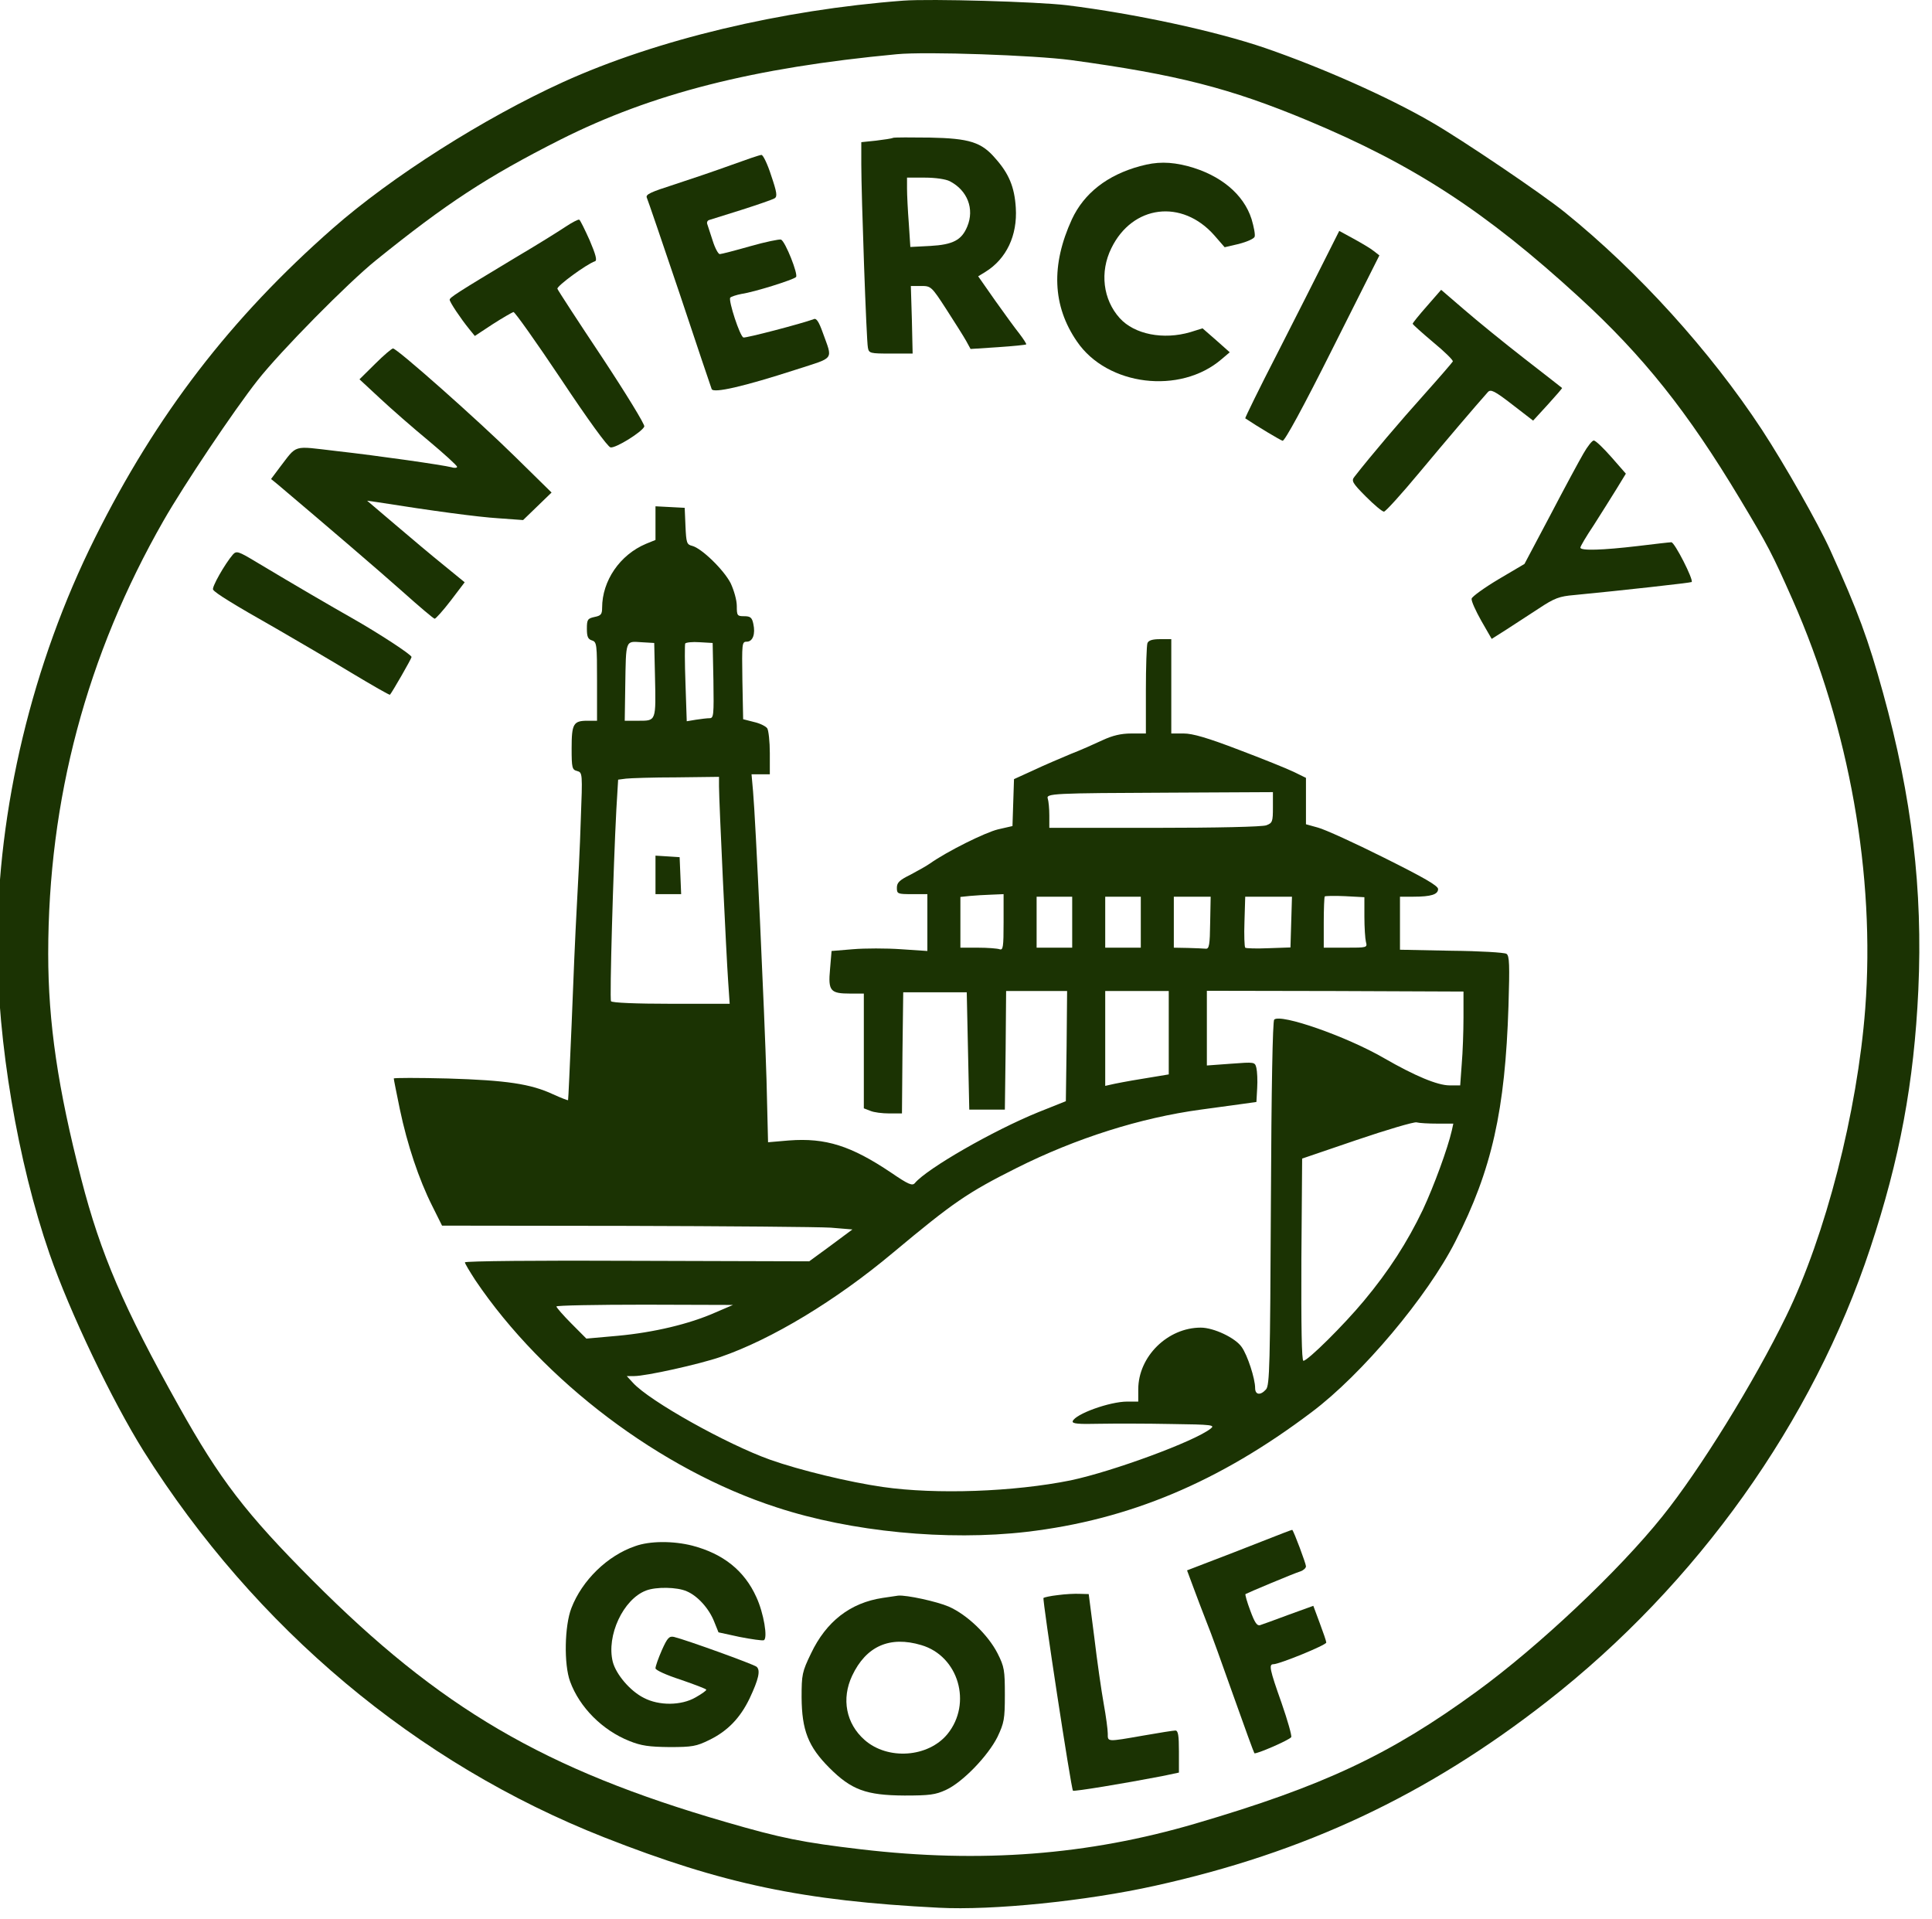 <?xml version="1.0" encoding="UTF-8"?>
<svg preserveAspectRatio="xMidYMid slice" xmlns="http://www.w3.org/2000/svg" width="144px" height="143px" viewBox="0 0 104 103" fill="none">
  <path d="M48.63 0.035C42.096 0.528 35.385 2.129 30.378 4.402C26.109 6.345 21.171 9.48 18.006 12.259C12.536 17.063 8.539 22.251 5.238 28.876C1.869 35.625 0 43.427 0 50.723C0 55.911 1.091 62.372 2.796 67.299C3.888 70.448 6.152 75.184 7.857 77.908C13.846 87.408 22.494 94.662 32.575 98.632C38.945 101.137 43.242 102.04 50.54 102.41C53.418 102.561 58.438 102.054 62.135 101.233C70.196 99.453 76.744 96.374 83.196 91.336C91.258 85.04 97.465 76.32 100.547 66.998C102.13 62.221 102.894 58.128 103.126 53.146C103.371 47.753 102.785 42.811 101.229 37.185C100.438 34.324 99.893 32.832 98.392 29.52C97.737 28.082 95.95 24.934 94.723 23.059C91.94 18.829 88.093 14.586 84.165 11.41C82.937 10.411 78.599 7.482 77.003 6.564C74.671 5.209 71.124 3.635 68.068 2.581C65.395 1.664 61.057 0.733 57.428 0.282C55.819 0.09 50.103 -0.074 48.63 0.035ZM57.633 3.225C63.335 4.005 66.172 4.73 70.346 6.469C76.048 8.85 79.895 11.355 84.915 15.955C88.366 19.117 90.74 22.101 93.55 26.782C95.077 29.328 95.268 29.698 96.373 32.189C99.429 39.102 100.82 46.986 100.275 54.159C99.852 59.689 98.147 66.328 96.032 70.653C94.314 74.185 91.394 78.907 89.389 81.398C87.043 84.328 82.746 88.379 79.418 90.802C74.766 94.197 71.178 95.881 64.317 97.893C58.533 99.59 52.804 100.028 46.366 99.275C43.228 98.906 42.069 98.673 39.109 97.811C29.369 94.991 23.762 91.706 16.915 84.834C13.341 81.248 11.95 79.441 9.74 75.485C6.78 70.201 5.538 67.313 4.502 63.289C3.247 58.429 2.728 54.898 2.728 51.202C2.728 42.921 4.788 35.173 8.921 27.946C10.026 26.016 12.686 22.046 13.968 20.417C15.196 18.857 18.797 15.202 20.325 13.97C24.09 10.931 26.273 9.494 30.228 7.495C35.153 5.018 40.582 3.635 48.289 2.91C49.871 2.759 55.655 2.964 57.633 3.225Z" fill="#1B3303"></path>
  <path d="M48.084 7.399C48.016 7.44 47.593 7.495 47.17 7.55L46.379 7.632V8.823C46.379 10.452 46.652 18.295 46.734 18.665C46.788 18.966 46.857 18.98 47.962 18.98H49.135L49.094 17.159L49.039 15.352H49.585C50.117 15.352 50.144 15.366 50.949 16.611C51.399 17.31 51.877 18.062 52.013 18.309L52.245 18.733L53.718 18.637C54.523 18.583 55.205 18.514 55.232 18.487C55.259 18.473 55.096 18.213 54.877 17.926C54.646 17.638 54.059 16.831 53.554 16.119L52.654 14.832L53.036 14.599C54.168 13.901 54.768 12.642 54.673 11.15C54.605 10.041 54.304 9.316 53.568 8.494C52.831 7.632 52.177 7.427 50.062 7.386C49.053 7.372 48.166 7.372 48.084 7.399ZM51.126 9.726C52.081 10.219 52.463 11.218 52.067 12.163C51.767 12.888 51.303 13.135 50.076 13.203L49.012 13.258L48.93 11.999C48.875 11.3 48.834 10.452 48.834 10.123V9.535H49.789C50.362 9.535 50.908 9.617 51.126 9.726Z" fill="#1B3303"></path>
  <path d="M39.422 8.85C38.631 9.138 37.267 9.603 36.38 9.891C35.057 10.315 34.784 10.438 34.866 10.616C34.921 10.739 35.712 13.053 36.626 15.763C37.526 18.473 38.304 20.773 38.345 20.883C38.426 21.129 40.077 20.746 42.873 19.842C44.988 19.158 44.851 19.363 44.306 17.844C44.101 17.269 43.965 17.063 43.828 17.132C43.16 17.378 40.172 18.159 40.05 18.117C39.859 18.049 39.245 16.16 39.34 15.982C39.381 15.927 39.668 15.832 39.954 15.777C40.623 15.681 42.723 15.024 42.873 14.873C43.01 14.75 42.3 12.957 42.069 12.861C41.973 12.834 41.236 12.984 40.418 13.217C39.6 13.45 38.863 13.641 38.781 13.641C38.699 13.641 38.522 13.313 38.399 12.916C38.276 12.533 38.14 12.122 38.113 12.04C38.072 11.944 38.113 11.835 38.222 11.807C38.317 11.78 39.108 11.533 39.968 11.26C40.827 10.986 41.618 10.712 41.728 10.644C41.878 10.548 41.85 10.329 41.537 9.412C41.346 8.809 41.1 8.303 41.018 8.317C40.923 8.317 40.214 8.563 39.422 8.85Z" fill="#1B3303"></path>
  <path d="M61.343 8.919C59.584 9.398 58.342 10.37 57.688 11.766C56.555 14.23 56.637 16.42 57.96 18.336C59.584 20.718 63.498 21.197 65.722 19.281L66.159 18.911L65.436 18.268L64.699 17.625L64.044 17.83C62.598 18.254 61.043 17.953 60.252 17.077C59.352 16.078 59.174 14.6 59.802 13.326C60.934 10.999 63.594 10.671 65.326 12.628L65.886 13.272L66.65 13.094C67.072 12.984 67.454 12.82 67.495 12.71C67.536 12.601 67.454 12.177 67.332 11.766C66.909 10.425 65.654 9.384 63.908 8.919C62.953 8.672 62.23 8.672 61.343 8.919Z" fill="#1B3303"></path>
  <path d="M30.474 12.19C30.105 12.437 28.919 13.176 27.828 13.819C24.69 15.708 24.281 15.968 24.281 16.091C24.281 16.215 24.854 17.077 25.331 17.666L25.631 18.035L26.586 17.406C27.118 17.063 27.623 16.776 27.705 16.749C27.773 16.735 28.919 18.35 30.256 20.349C31.701 22.525 32.766 23.99 32.916 24.017C33.188 24.072 34.621 23.182 34.73 22.895C34.771 22.799 33.748 21.129 32.465 19.185C31.169 17.241 30.092 15.585 30.065 15.503C30.01 15.366 31.633 14.175 32.083 14.025C32.206 13.983 32.124 13.669 31.797 12.902C31.538 12.327 31.292 11.821 31.238 11.793C31.183 11.766 30.842 11.944 30.474 12.19Z" fill="#1B3303"></path>
  <path d="M71.26 13.942C70.837 14.791 69.692 17.05 68.723 18.952C67.741 20.855 66.977 22.429 66.991 22.456C67.645 22.895 68.859 23.62 68.996 23.661C69.105 23.688 70.087 21.895 71.683 18.706L74.193 13.71L73.893 13.477C73.729 13.34 73.238 13.053 72.815 12.82L72.038 12.396L71.26 13.942Z" fill="#1B3303"></path>
  <path d="M76.744 16.434C76.321 16.913 75.98 17.337 75.98 17.378C75.98 17.419 76.471 17.857 77.071 18.364C77.685 18.87 78.163 19.336 78.135 19.404C78.108 19.459 77.412 20.266 76.58 21.197C75.325 22.593 73.729 24.469 72.856 25.591C72.679 25.81 72.734 25.92 73.47 26.659C73.907 27.097 74.343 27.466 74.439 27.466C74.521 27.466 75.38 26.522 76.335 25.372C77.808 23.606 79.336 21.813 80.018 21.047C80.168 20.882 80.373 20.978 81.327 21.717L82.446 22.58L83.237 21.717C83.674 21.238 84.015 20.841 84.001 20.828C83.974 20.8 83.073 20.102 81.982 19.253C80.891 18.405 79.445 17.228 78.749 16.625L77.508 15.558L76.744 16.434Z" fill="#1B3303"></path>
  <path d="M20.284 19.527L19.439 20.362L20.53 21.375C21.13 21.936 22.303 22.963 23.149 23.661C23.981 24.359 24.677 24.989 24.677 25.057C24.69 25.112 24.554 25.139 24.39 25.085C23.913 24.962 20.489 24.469 18.17 24.209C15.81 23.935 16.124 23.839 15.142 25.112L14.692 25.714L15.046 26.002C17.733 28.274 20.434 30.587 21.758 31.765C22.644 32.559 23.422 33.215 23.476 33.215C23.531 33.215 23.927 32.778 24.336 32.244L25.086 31.258L23.981 30.355C23.367 29.862 22.194 28.876 21.362 28.165L19.848 26.878L20.421 26.96C23.354 27.425 25.795 27.754 26.9 27.822L28.223 27.918L28.987 27.179L29.751 26.44L27.8 24.523C25.768 22.525 21.457 18.706 21.239 18.706C21.171 18.706 20.735 19.076 20.284 19.527Z" fill="#1B3303"></path>
  <path d="M85.147 24.346C84.915 24.743 84.11 26.235 83.36 27.672L81.982 30.273L80.591 31.094C79.813 31.559 79.172 32.025 79.145 32.134C79.117 32.257 79.363 32.791 79.663 33.325L80.222 34.297L81 33.804C81.423 33.531 82.214 33.01 82.746 32.668C83.592 32.107 83.851 32.011 84.656 31.943C87.22 31.696 90.903 31.286 90.958 31.244C91.067 31.121 90.044 29.109 89.867 29.109C89.771 29.109 88.953 29.205 88.052 29.314C86.183 29.534 84.983 29.575 84.983 29.397C84.983 29.328 85.297 28.794 85.692 28.206C86.074 27.603 86.62 26.741 86.906 26.276L87.425 25.427L86.647 24.537C86.224 24.058 85.802 23.648 85.706 23.648C85.624 23.634 85.365 23.962 85.147 24.346Z" fill="#1B3303"></path>
  <path d="M35.33 28.082V28.986L34.825 29.191C33.42 29.78 32.465 31.176 32.465 32.627C32.465 32.983 32.397 33.051 32.056 33.12C31.688 33.202 31.647 33.257 31.647 33.749C31.647 34.174 31.701 34.311 31.92 34.379C32.179 34.461 32.192 34.584 32.192 36.583V38.691H31.674C30.924 38.691 30.828 38.855 30.828 40.169C30.828 41.223 30.856 41.319 31.115 41.387C31.415 41.469 31.415 41.497 31.319 44.016C31.279 45.412 31.169 47.547 31.101 48.752C31.033 49.956 30.91 52.762 30.828 54.98C30.733 57.197 30.651 59.032 30.637 59.059C30.61 59.073 30.255 58.936 29.832 58.744C28.632 58.183 27.323 57.991 24.185 57.895C22.589 57.855 21.28 57.855 21.28 57.895C21.28 57.95 21.43 58.689 21.607 59.552C22.003 61.441 22.63 63.316 23.339 64.726L23.871 65.794L33.734 65.807C39.149 65.821 44.101 65.862 44.742 65.903L45.902 65.999L44.742 66.861L43.583 67.71L34.334 67.683C29.096 67.655 25.099 67.696 25.099 67.765C25.099 67.833 25.358 68.258 25.658 68.723C29.314 74.144 35.616 78.907 41.837 80.919C45.833 82.233 50.99 82.726 55.246 82.233C60.743 81.59 65.585 79.564 70.564 75.8C73.265 73.774 76.771 69.599 78.272 66.642C80.236 62.796 80.945 59.593 81.123 54.008C81.191 51.791 81.177 51.298 81.013 51.202C80.904 51.133 79.581 51.051 78.067 51.038L75.298 50.983V49.559V48.136H76.021C76.976 48.136 77.344 48.013 77.344 47.725C77.344 47.547 76.58 47.109 74.438 46.041C72.856 45.248 71.26 44.522 70.892 44.426L70.251 44.248V43.003V41.757L69.609 41.442C69.241 41.264 67.918 40.73 66.649 40.251C64.972 39.608 64.167 39.375 63.689 39.375H63.021V36.843V34.311H62.421C61.998 34.311 61.793 34.379 61.739 34.53C61.698 34.653 61.657 35.789 61.657 37.062V39.375H60.879C60.32 39.375 59.87 39.485 59.338 39.731C58.929 39.923 58.165 40.265 57.633 40.47C57.114 40.689 56.2 41.073 55.628 41.346L54.577 41.825L54.536 43.085L54.495 44.344L53.718 44.522C53.036 44.686 50.99 45.699 50.062 46.356C49.871 46.493 49.394 46.753 49.012 46.959C48.425 47.246 48.289 47.383 48.289 47.657C48.289 47.985 48.33 47.999 49.107 47.999H49.926V49.518V51.051L48.507 50.956C47.73 50.901 46.57 50.901 45.929 50.956L44.783 51.051L44.701 52.023C44.592 53.2 44.715 53.337 45.792 53.337H46.515V56.417V59.497L46.87 59.634C47.061 59.716 47.511 59.771 47.88 59.771H48.562L48.589 56.513L48.63 53.269H50.335H52.04L52.108 56.417L52.176 59.566H53.131H54.086L54.127 56.376L54.154 53.2H55.791H57.428L57.401 56.157L57.36 59.114L55.887 59.702C53.459 60.688 49.912 62.727 49.257 63.508C49.121 63.672 48.916 63.59 47.975 62.947C45.833 61.509 44.469 61.071 42.491 61.222L41.373 61.318L41.291 57.978C41.182 54.337 40.704 43.974 40.568 42.483L40.486 41.565H40.977H41.468V40.429C41.468 39.813 41.4 39.211 41.332 39.102C41.264 38.992 40.936 38.828 40.623 38.759L40.036 38.609L39.995 36.528C39.968 34.543 39.968 34.447 40.227 34.447C40.554 34.447 40.704 34.037 40.582 33.489C40.513 33.147 40.418 33.079 40.09 33.079C39.722 33.079 39.695 33.051 39.695 32.531C39.695 32.216 39.545 31.696 39.368 31.313C38.999 30.587 37.799 29.424 37.294 29.301C37.008 29.232 36.98 29.136 36.94 28.247L36.898 27.261L36.121 27.22L35.33 27.179V28.082ZM35.303 36.295C35.357 38.718 35.371 38.691 34.429 38.691H33.679L33.707 36.816C33.748 34.324 33.707 34.42 34.566 34.475L35.262 34.516L35.303 36.295ZM38.44 36.528C38.467 38.39 38.454 38.554 38.235 38.554C38.099 38.554 37.772 38.595 37.499 38.636L37.008 38.718L36.94 36.692C36.898 35.57 36.898 34.598 36.926 34.543C36.967 34.489 37.308 34.447 37.69 34.475L38.399 34.516L38.44 36.528ZM38.74 42.209C38.74 43.016 39.136 51.352 39.231 52.68L39.313 53.885H36.176C34.279 53.885 32.997 53.83 32.943 53.748C32.861 53.625 33.065 46.562 33.229 43.454L33.325 41.853L33.748 41.798C33.979 41.771 35.193 41.73 36.462 41.73L38.74 41.702V42.209ZM68.477 43.345C68.477 44.111 68.45 44.18 68.123 44.303C67.918 44.385 65.463 44.44 62.121 44.44H56.473V43.769C56.473 43.4 56.432 43.003 56.392 42.879C56.282 42.592 56.623 42.578 62.994 42.551L68.477 42.523V43.345ZM54.018 49.518C54.018 50.846 53.991 51.024 53.8 50.956C53.677 50.914 53.159 50.873 52.64 50.873H51.699V49.518V48.149L52.217 48.095C52.49 48.067 53.008 48.04 53.377 48.026L54.018 47.999V49.518ZM73.388 49.203C73.388 49.778 73.429 50.394 73.47 50.559C73.552 50.873 73.538 50.873 72.379 50.873H71.206V49.532C71.206 48.793 71.233 48.149 71.26 48.122C71.287 48.095 71.778 48.081 72.351 48.108L73.388 48.163V49.203ZM57.701 49.505V50.873H56.746H55.791V49.505V48.136H56.746H57.701V49.505ZM61.384 49.505V50.873H60.429H59.474V49.505V48.136H60.429H61.384V49.505ZM65.108 49.532C65.094 50.723 65.053 50.942 64.876 50.928C64.753 50.914 64.317 50.901 63.908 50.887L63.157 50.873V49.505V48.136H64.153H65.135L65.108 49.532ZM69.46 49.491L69.419 50.86L68.245 50.901C67.604 50.928 67.045 50.914 66.99 50.873C66.95 50.832 66.922 50.203 66.95 49.464L66.99 48.136H68.245H69.5L69.46 49.491ZM62.885 55.445V57.676L61.48 57.909C60.702 58.032 59.938 58.183 59.774 58.224L59.474 58.292V55.746V53.2H61.179H62.885V55.445ZM78.708 54.61C78.708 55.377 78.667 56.513 78.613 57.129L78.531 58.265H77.958C77.317 58.265 76.103 57.759 74.438 56.8C72.433 55.637 68.9 54.405 68.546 54.733C68.464 54.816 68.395 58.334 68.368 64.603C68.327 73.309 68.3 74.363 68.109 74.582C67.809 74.924 67.522 74.883 67.522 74.513C67.522 74.007 67.113 72.747 66.799 72.309C66.459 71.817 65.299 71.269 64.603 71.269C62.83 71.269 61.248 72.816 61.248 74.582V75.239H60.661C59.706 75.239 57.865 75.909 57.728 76.293C57.687 76.43 58.042 76.457 59.161 76.43C59.965 76.416 61.711 76.416 63.021 76.443C65.231 76.471 65.381 76.498 65.135 76.69C64.276 77.374 59.883 78.989 57.619 79.468C54.564 80.084 50.403 80.235 47.538 79.824C45.724 79.564 43.064 78.921 41.482 78.359C39.177 77.538 35.002 75.211 34.116 74.226L33.788 73.87H34.184C34.825 73.87 37.662 73.24 38.822 72.843C41.564 71.899 45.015 69.818 48.084 67.245C51.317 64.548 52.067 64.028 54.714 62.7C57.906 61.099 61.37 60.004 64.603 59.566C65.504 59.442 66.54 59.305 66.909 59.251L67.591 59.155L67.632 58.416C67.659 58.005 67.632 57.512 67.591 57.334C67.509 57.006 67.509 57.006 66.227 57.102L64.931 57.197V55.199V53.187L71.819 53.2L78.708 53.228V54.61ZM77.317 60.318H78.162L78.081 60.688C77.862 61.646 77.126 63.658 76.525 64.945C75.693 66.683 74.698 68.23 73.361 69.832C72.269 71.146 70.346 73.049 70.114 73.049C70.019 73.049 69.992 71.201 70.005 67.614L70.046 62.194L72.979 61.194C74.588 60.647 76.034 60.222 76.184 60.25C76.335 60.291 76.839 60.318 77.317 60.318ZM38.535 70.461C37.144 71.077 35.234 71.529 33.311 71.707L31.619 71.858L30.815 71.05C30.378 70.612 30.023 70.201 30.01 70.133C30.01 70.078 32.138 70.037 34.757 70.037L39.49 70.051L38.535 70.461Z" fill="#1B3303"></path>
  <path d="M35.33 46.959V47.999H36.012H36.708L36.667 47L36.626 46.014L35.985 45.973L35.33 45.932V46.959Z" fill="#1B3303"></path>
  <path d="M12.645 29.766C12.209 30.273 11.486 31.546 11.581 31.655C11.691 31.833 12.659 32.435 15.005 33.763C16.096 34.393 17.897 35.447 19.002 36.117C20.121 36.788 21.048 37.322 21.075 37.295C21.212 37.13 22.235 35.351 22.235 35.269C22.235 35.146 20.475 33.996 19.029 33.175C17.965 32.572 15.987 31.422 13.887 30.163C12.932 29.588 12.836 29.561 12.645 29.766Z" fill="#1B3303"></path>
  <path d="M67.864 82.754C66.963 83.109 65.695 83.602 65.04 83.849L63.867 84.3L64.208 85.217C64.385 85.71 64.713 86.545 64.917 87.079C65.135 87.599 65.777 89.392 66.363 91.049C66.95 92.705 67.454 94.087 67.482 94.115C67.536 94.197 69.35 93.417 69.46 93.252C69.501 93.184 69.269 92.363 68.941 91.418C68.3 89.611 68.246 89.338 68.505 89.338C68.819 89.338 71.342 88.311 71.342 88.174C71.342 88.106 71.178 87.627 70.987 87.12L70.646 86.203L69.323 86.682C68.6 86.956 67.905 87.202 67.782 87.243C67.618 87.284 67.495 87.093 67.263 86.463C67.086 85.998 66.977 85.601 67.004 85.573C67.086 85.519 69.623 84.451 69.951 84.355C70.114 84.3 70.251 84.177 70.251 84.081C70.251 83.944 69.61 82.22 69.514 82.124C69.514 82.11 68.764 82.398 67.864 82.754Z" fill="#1B3303"></path>
  <path d="M34.239 83C32.752 83.506 31.388 84.834 30.815 86.326C30.447 87.271 30.406 89.351 30.747 90.268C31.252 91.651 32.479 92.883 33.925 93.458C34.566 93.718 34.989 93.773 36.08 93.786C37.308 93.786 37.526 93.745 38.222 93.403C39.204 92.924 39.873 92.226 40.377 91.186C40.868 90.145 40.977 89.666 40.759 89.475C40.596 89.338 36.994 88.037 36.326 87.873C36.067 87.818 35.971 87.914 35.671 88.585C35.48 89.023 35.33 89.447 35.33 89.557C35.33 89.652 35.889 89.912 36.694 90.173C37.444 90.433 38.058 90.665 38.058 90.706C38.058 90.761 37.799 90.939 37.486 91.117C36.708 91.569 35.508 91.569 34.703 91.144C33.966 90.775 33.216 89.885 33.038 89.214C32.684 87.805 33.598 85.847 34.825 85.382C35.358 85.176 36.49 85.19 37.008 85.423C37.595 85.669 38.208 86.354 38.481 87.052L38.713 87.627L39.845 87.873C40.473 87.996 41.059 88.078 41.141 88.051C41.373 87.969 41.141 86.586 40.746 85.738C40.105 84.314 38.972 83.411 37.308 82.973C36.285 82.713 35.03 82.713 34.239 83Z" fill="#1B3303"></path>
  <path d="M56.924 85.628C56.542 85.669 56.187 85.751 56.16 85.779C56.092 85.861 57.647 96.045 57.742 96.127C57.797 96.182 60.457 95.744 62.517 95.347L63.431 95.155V94.033C63.431 93.157 63.39 92.897 63.239 92.897C63.144 92.897 62.353 93.02 61.507 93.17C59.543 93.513 59.611 93.513 59.611 93.061C59.611 92.856 59.516 92.13 59.393 91.459C59.27 90.775 59.038 89.173 58.888 87.9L58.588 85.573L58.111 85.56C57.851 85.546 57.319 85.573 56.924 85.628Z" fill="#1B3303"></path>
  <path d="M47.525 85.779C45.793 86.039 44.497 87.038 43.678 88.763C43.201 89.748 43.174 89.899 43.174 91.117C43.187 92.883 43.528 93.759 44.66 94.895C45.847 96.086 46.638 96.374 48.698 96.387C50.035 96.387 50.362 96.346 50.922 96.086C51.822 95.675 53.186 94.252 53.691 93.239C54.045 92.486 54.086 92.294 54.086 90.98C54.086 89.666 54.059 89.475 53.691 88.749C53.186 87.764 52.068 86.682 51.072 86.244C50.431 85.97 48.807 85.615 48.357 85.656C48.289 85.669 47.907 85.724 47.525 85.779ZM49.599 88.311C51.604 88.9 52.34 91.446 51.004 93.088C49.967 94.348 47.798 94.498 46.556 93.403C45.561 92.527 45.302 91.199 45.888 89.954C46.638 88.366 47.907 87.805 49.599 88.311Z" fill="#1B3303"></path>
</svg>
